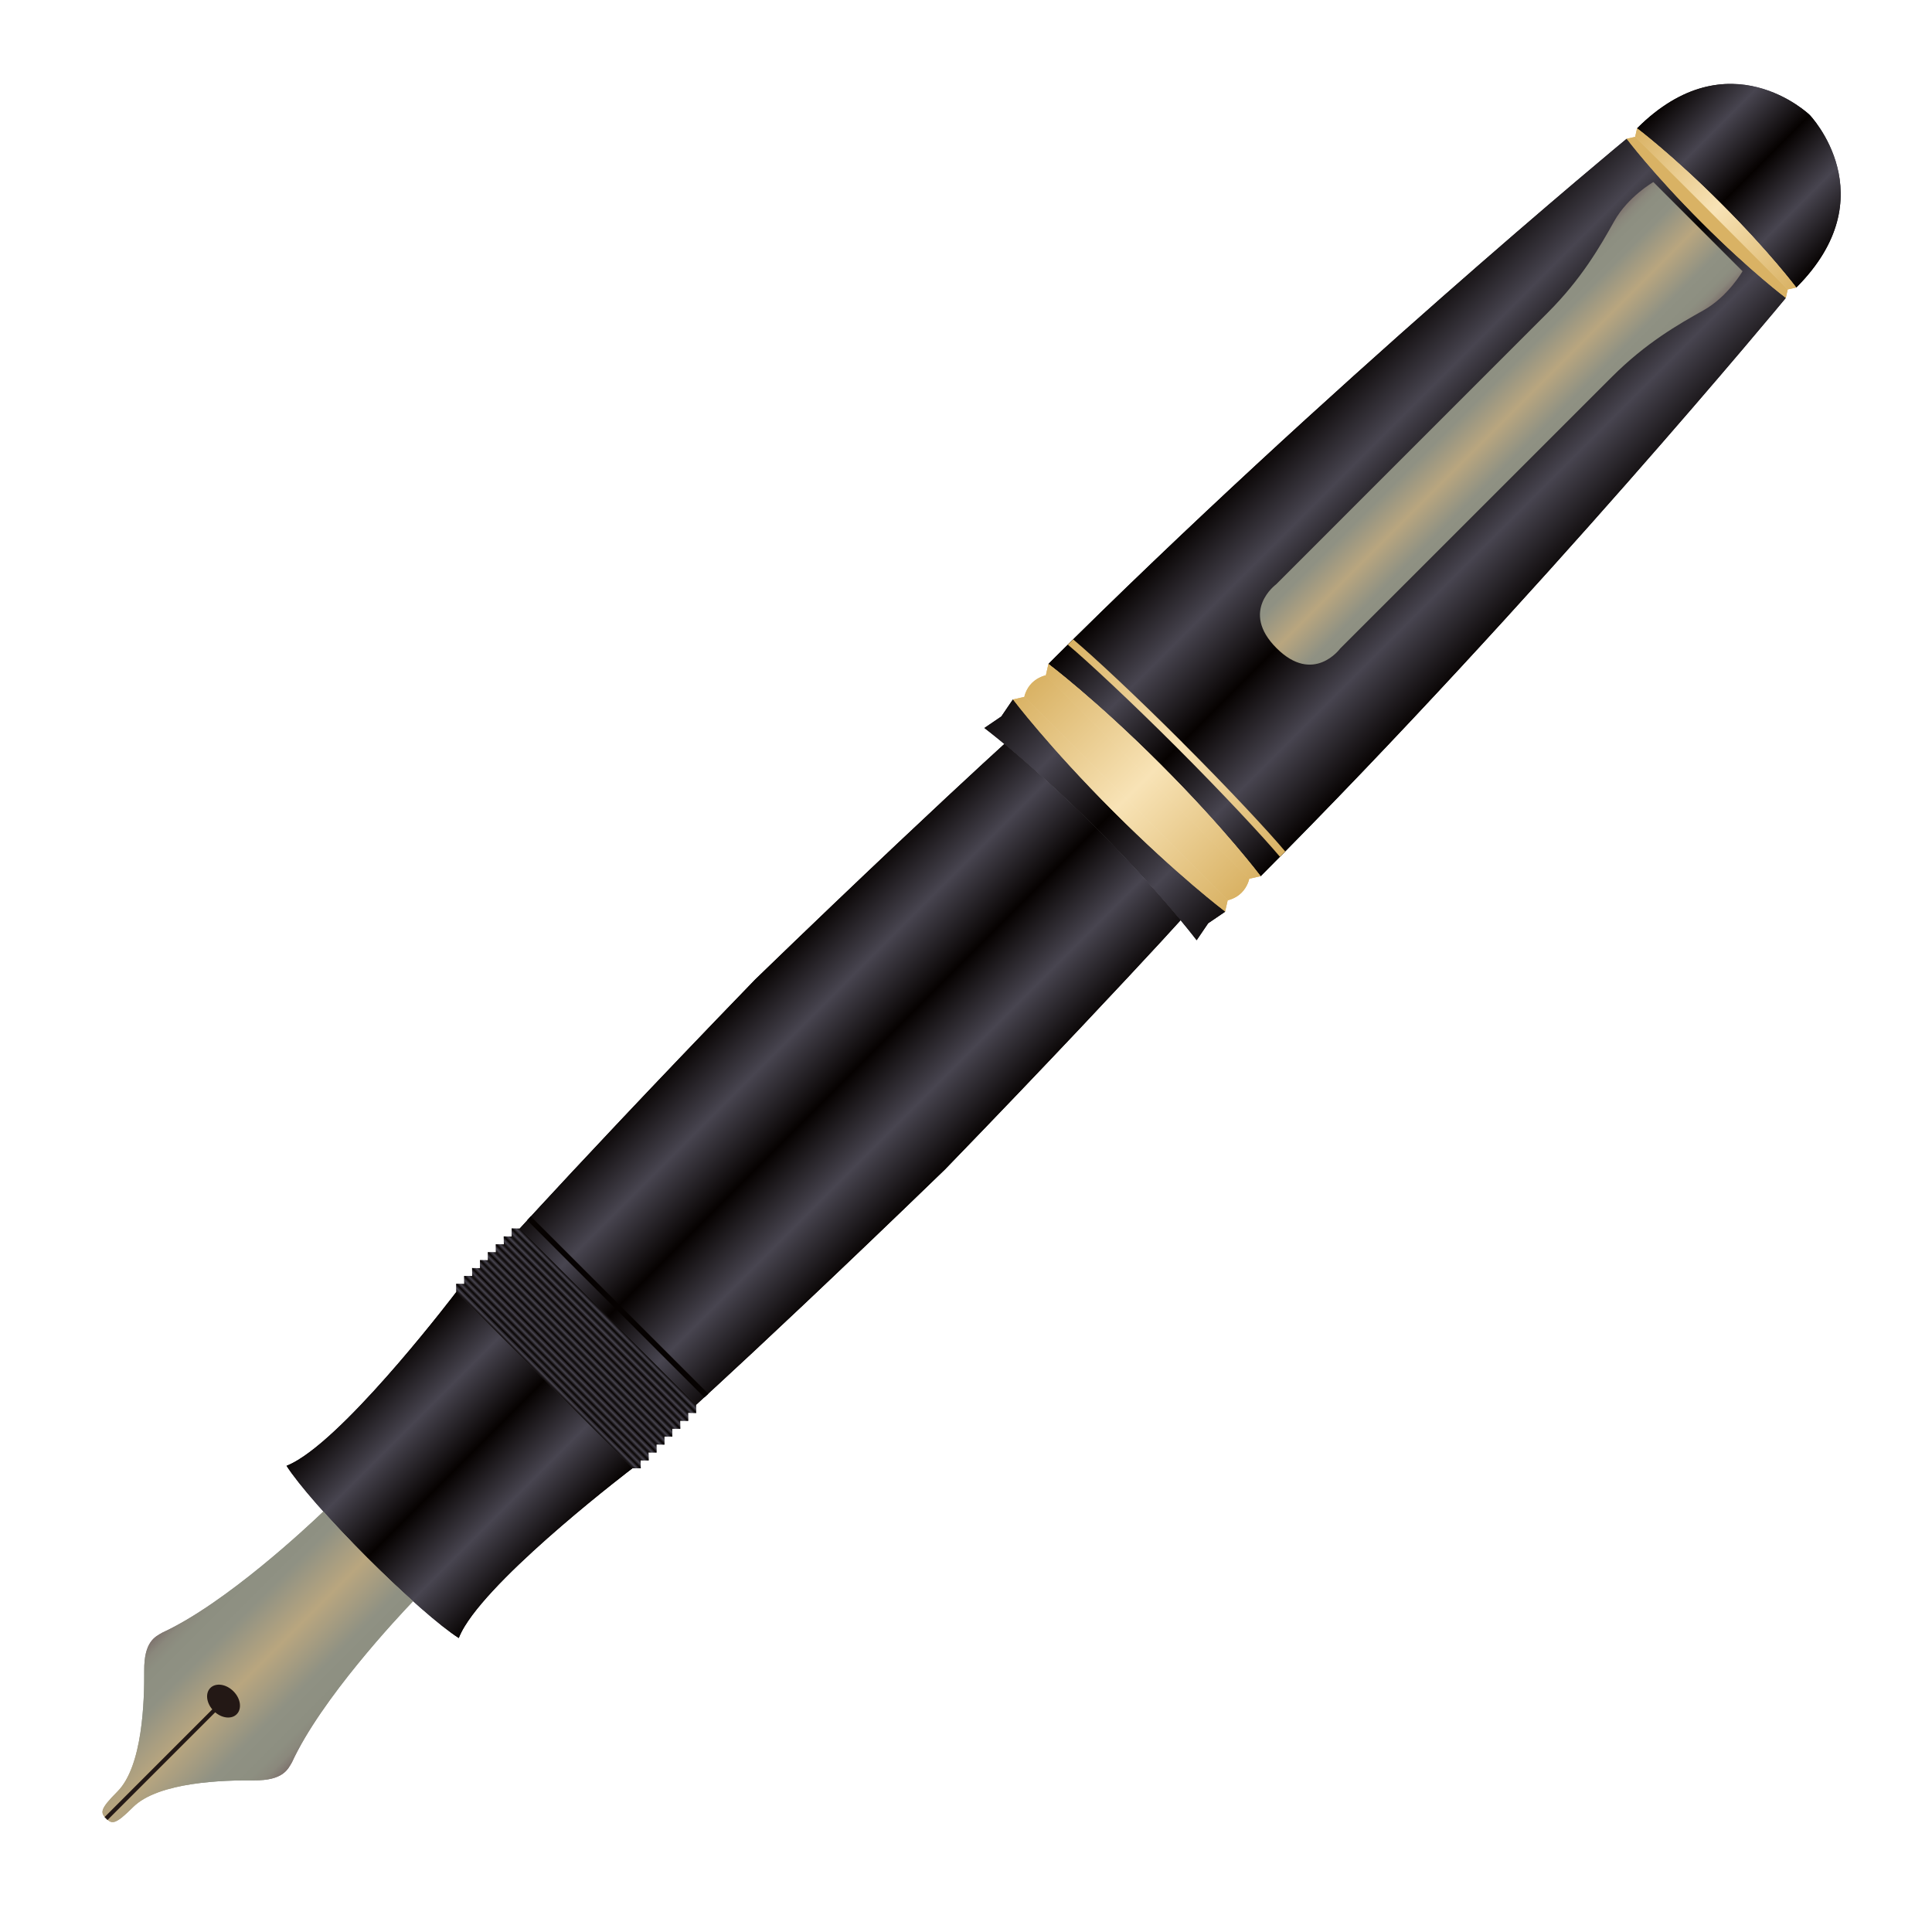 <svg width="31" height="31" viewBox="0 0 31 31" fill="none" xmlns="http://www.w3.org/2000/svg">
<g clip-path="url(#clip0_1_335)">
<path d="M29.037 1.844C29.037 1.844 27.735 0.592 26.268 2.059C26.268 2.059 26.837 2.486 27.616 3.266C28.396 4.045 28.823 4.613 28.823 4.613C30.289 3.146 29.037 1.844 29.037 1.844Z" fill="url(#paint0_linear_1_335)"/>
<path d="M27.616 3.265C26.836 2.485 26.268 2.058 26.268 2.058L26.237 2.196L28.685 4.644L28.822 4.613C28.822 4.613 28.396 4.045 27.616 3.265L27.616 3.265Z" fill="url(#paint1_linear_1_335)"/>
<path d="M28.685 4.644L26.237 2.196L26.099 2.227C26.099 2.227 26.526 2.795 27.306 3.575C28.086 4.355 28.654 4.782 28.654 4.782L28.685 4.644L28.685 4.644Z" fill="url(#paint2_linear_1_335)"/>
<path d="M20.229 14.058C24.682 9.59 28.653 4.782 28.653 4.782C28.653 4.782 28.086 4.356 27.306 3.575C26.526 2.795 26.099 2.228 26.099 2.228C26.099 2.228 21.291 6.199 16.823 10.652C16.827 10.655 17.583 11.225 18.62 12.261C19.657 13.298 20.225 14.054 20.228 14.058L20.229 14.058Z" fill="url(#paint3_linear_1_335)"/>
<path d="M18.97 11.911C18.239 11.18 17.539 10.527 17.22 10.26C17.192 10.288 17.163 10.317 17.134 10.344C17.439 10.599 18.146 11.257 18.885 11.996C19.624 12.735 20.281 13.442 20.537 13.747C20.565 13.719 20.594 13.69 20.622 13.662C20.354 13.342 19.701 12.642 18.97 11.912L18.97 11.911Z" fill="url(#paint4_linear_1_335)"/>
<path d="M20.045 14.1L16.781 10.836C16.781 10.836 16.657 10.86 16.558 10.959C16.459 11.057 16.436 11.182 16.436 11.182L19.699 14.445C19.699 14.445 19.824 14.422 19.922 14.323C20.021 14.224 20.045 14.1 20.045 14.1Z" fill="url(#paint5_linear_1_335)"/>
<path d="M18.62 12.261C17.58 11.222 16.823 10.653 16.823 10.653L16.781 10.837L20.044 14.1L20.228 14.058C20.228 14.058 19.659 13.301 18.62 12.261Z" fill="url(#paint6_linear_1_335)"/>
<path d="M19.699 14.445L16.436 11.182L16.252 11.224C16.252 11.224 16.821 11.981 17.861 13.021C18.9 14.06 19.653 14.626 19.657 14.629L19.699 14.445L19.699 14.445Z" fill="url(#paint7_linear_1_335)"/>
<path d="M19.386 14.814L19.658 14.629C19.653 14.625 18.898 14.056 17.861 13.02C16.825 11.983 16.252 11.224 16.252 11.224L16.067 11.496L15.795 11.681C15.795 11.681 15.913 11.77 16.115 11.937C16.432 12.199 16.959 12.657 17.592 13.289C18.224 13.922 18.682 14.449 18.944 14.766C19.113 14.97 19.201 15.086 19.201 15.086L19.386 14.814Z" fill="url(#paint8_linear_1_335)"/>
<path d="M11.167 22.543C11.167 22.543 11.167 22.543 11.167 22.543C11.231 22.484 11.348 22.378 11.513 22.225C12.12 21.666 13.386 20.484 15.164 18.763C16.886 16.985 18.067 15.718 18.627 15.112C18.779 14.946 18.886 14.829 18.944 14.765C18.682 14.449 18.224 13.921 17.592 13.289C16.96 12.657 16.432 12.199 16.116 11.937C16.052 11.995 15.935 12.102 15.769 12.255C15.163 12.814 13.896 13.995 12.118 15.716C10.397 17.494 9.216 18.761 8.656 19.368C8.503 19.533 8.397 19.65 8.338 19.714L11.167 22.542L11.167 22.543Z" fill="url(#paint9_linear_1_335)"/>
<path d="M11.167 22.543L8.339 19.714L8.21 19.712L8.212 19.841L11.04 22.669L11.169 22.672L11.167 22.543Z" fill="url(#paint10_linear_1_335)"/>
<path d="M11.04 22.669L8.212 19.841L8.083 19.839L8.085 19.968L10.913 22.796L11.042 22.798L11.04 22.669Z" fill="url(#paint11_linear_1_335)"/>
<path d="M10.913 22.796L8.085 19.968L7.956 19.966L7.958 20.095L10.786 22.923L10.915 22.925L10.913 22.796Z" fill="url(#paint12_linear_1_335)"/>
<path d="M10.786 22.923L7.958 20.095L7.829 20.093L7.831 20.222L10.659 23.05L10.788 23.052L10.786 22.923Z" fill="url(#paint13_linear_1_335)"/>
<path d="M10.659 23.05L7.831 20.222L7.702 20.22L7.704 20.349L10.532 23.177L10.661 23.179L10.659 23.05Z" fill="url(#paint14_linear_1_335)"/>
<path d="M10.532 23.177L7.704 20.349L7.575 20.347L7.577 20.476L10.405 23.304L10.534 23.306L10.532 23.177Z" fill="url(#paint15_linear_1_335)"/>
<path d="M10.405 23.304L7.577 20.476L7.448 20.474L7.45 20.603L10.278 23.431L10.408 23.433L10.405 23.304Z" fill="url(#paint16_linear_1_335)"/>
<path d="M10.278 23.431L7.45 20.603L7.321 20.6L7.323 20.729L10.152 23.558L10.281 23.56L10.278 23.431Z" fill="url(#paint17_linear_1_335)"/>
<path d="M11.3 22.422L8.46 19.581L8.518 19.518L11.364 22.363L11.3 22.422Z" fill="#060201"/>
<path d="M10.152 23.558L7.323 20.729C7.323 20.729 5.702 22.867 4.783 23.425C4.718 23.465 4.655 23.497 4.598 23.52C4.787 23.815 5.278 24.379 5.89 24.991C6.502 25.603 7.066 26.094 7.361 26.283C7.384 26.225 7.415 26.163 7.455 26.097C8.014 25.179 10.151 23.557 10.151 23.557L10.152 23.558Z" fill="url(#paint18_linear_1_335)"/>
<path d="M5.189 24.253C4.936 24.495 3.624 25.726 2.606 26.196C2.494 26.261 2.31 26.335 2.314 26.808C2.317 27.281 2.292 28.339 1.883 28.748C1.601 29.03 1.609 29.085 1.703 29.178C1.796 29.272 1.851 29.28 2.133 28.998C2.542 28.589 3.599 28.563 4.073 28.567C4.546 28.571 4.62 28.387 4.685 28.276C5.155 27.257 6.386 25.945 6.628 25.692C6.402 25.49 6.151 25.252 5.89 24.991C5.629 24.731 5.391 24.479 5.189 24.253Z" fill="url(#paint19_linear_1_335)"/>
<path d="M3.798 27.506C3.885 27.419 3.862 27.253 3.745 27.137C3.628 27.02 3.463 26.997 3.375 27.084C3.294 27.165 3.31 27.314 3.406 27.428L1.679 29.155L1.726 29.202L3.453 27.475C3.567 27.572 3.716 27.588 3.798 27.506Z" fill="#231815"/>
<path d="M27.33 4.981C27.728 4.759 27.96 4.352 27.96 4.352L26.529 2.921C26.529 2.921 26.122 3.154 25.9 3.551C25.677 3.949 25.381 4.471 24.831 5.02L20.475 9.377C20.475 9.377 19.889 9.806 20.482 10.399C21.075 10.992 21.504 10.406 21.504 10.406L25.861 6.05C26.41 5.5 26.932 5.204 27.33 4.981Z" fill="url(#paint20_linear_1_335)"/>
<g style="mix-blend-mode:multiply">
<path d="M29.037 1.844C29.037 1.844 27.735 0.592 26.268 2.059C26.268 2.059 26.837 2.486 27.616 3.266C28.396 4.045 28.823 4.613 28.823 4.613C30.289 3.146 29.037 1.844 29.037 1.844Z" fill="url(#paint21_linear_1_335)"/>
<path d="M27.616 3.265C26.836 2.485 26.268 2.058 26.268 2.058L26.237 2.196L28.685 4.644L28.822 4.613C28.822 4.613 28.396 4.045 27.616 3.265L27.616 3.265Z" fill="url(#paint22_linear_1_335)"/>
<path d="M28.685 4.644L26.237 2.196L26.099 2.227C26.099 2.227 26.526 2.795 27.306 3.575C28.086 4.355 28.654 4.782 28.654 4.782L28.685 4.644L28.685 4.644Z" fill="url(#paint23_linear_1_335)"/>
<path d="M20.229 14.058C24.682 9.59 28.653 4.782 28.653 4.782C28.653 4.782 28.086 4.356 27.306 3.575C26.526 2.795 26.099 2.228 26.099 2.228C26.099 2.228 21.291 6.199 16.823 10.652C16.827 10.655 17.583 11.225 18.62 12.261C19.657 13.298 20.225 14.054 20.228 14.058L20.229 14.058Z" fill="url(#paint24_linear_1_335)"/>
<path d="M18.97 11.911C18.239 11.18 17.539 10.527 17.22 10.26C17.192 10.288 17.163 10.317 17.134 10.344C17.439 10.599 18.146 11.257 18.885 11.996C19.624 12.735 20.281 13.442 20.537 13.747C20.565 13.719 20.594 13.69 20.622 13.662C20.354 13.342 19.701 12.642 18.97 11.912L18.97 11.911Z" fill="url(#paint25_linear_1_335)"/>
<path d="M20.045 14.1L16.781 10.836C16.781 10.836 16.657 10.86 16.558 10.959C16.459 11.057 16.436 11.182 16.436 11.182L19.699 14.445C19.699 14.445 19.824 14.422 19.922 14.323C20.021 14.224 20.045 14.1 20.045 14.1Z" fill="url(#paint26_linear_1_335)"/>
<path d="M18.62 12.261C17.58 11.222 16.823 10.653 16.823 10.653L16.781 10.837L20.044 14.1L20.228 14.058C20.228 14.058 19.659 13.301 18.62 12.261Z" fill="url(#paint27_linear_1_335)"/>
<path d="M19.699 14.445L16.436 11.182L16.252 11.224C16.252 11.224 16.821 11.981 17.861 13.021C18.9 14.06 19.653 14.626 19.657 14.629L19.699 14.445L19.699 14.445Z" fill="url(#paint28_linear_1_335)"/>
<path d="M19.386 14.814L19.658 14.629C19.653 14.625 18.898 14.056 17.861 13.02C16.825 11.983 16.252 11.224 16.252 11.224L16.067 11.496L15.795 11.681C15.795 11.681 15.913 11.77 16.115 11.937C16.432 12.199 16.959 12.657 17.592 13.289C18.224 13.922 18.682 14.449 18.944 14.766C19.113 14.97 19.201 15.086 19.201 15.086L19.386 14.814Z" fill="url(#paint29_linear_1_335)"/>
<path d="M11.167 22.543C11.167 22.543 11.167 22.543 11.167 22.543C11.231 22.484 11.348 22.378 11.513 22.225C12.12 21.666 13.386 20.484 15.164 18.763C16.886 16.985 18.067 15.718 18.627 15.112C18.779 14.946 18.886 14.829 18.944 14.765C18.682 14.449 18.224 13.921 17.592 13.289C16.96 12.657 16.432 12.199 16.116 11.937C16.052 11.995 15.935 12.102 15.769 12.255C15.163 12.814 13.896 13.995 12.118 15.716C10.397 17.494 9.216 18.761 8.656 19.368C8.503 19.533 8.397 19.65 8.338 19.714L11.167 22.542L11.167 22.543Z" fill="url(#paint30_linear_1_335)"/>
<path d="M11.167 22.543L8.339 19.714L8.21 19.712L8.212 19.841L11.04 22.669L11.169 22.672L11.167 22.543Z" fill="url(#paint31_linear_1_335)"/>
<path d="M11.04 22.669L8.212 19.841L8.083 19.839L8.085 19.968L10.913 22.796L11.042 22.798L11.04 22.669Z" fill="url(#paint32_linear_1_335)"/>
<path d="M10.913 22.796L8.085 19.968L7.956 19.966L7.958 20.095L10.786 22.923L10.915 22.925L10.913 22.796Z" fill="url(#paint33_linear_1_335)"/>
<path d="M10.786 22.923L7.958 20.095L7.829 20.093L7.831 20.222L10.659 23.05L10.788 23.052L10.786 22.923Z" fill="url(#paint34_linear_1_335)"/>
<path d="M10.659 23.05L7.831 20.222L7.702 20.22L7.704 20.349L10.532 23.177L10.661 23.179L10.659 23.05Z" fill="url(#paint35_linear_1_335)"/>
<path d="M10.532 23.177L7.704 20.349L7.575 20.347L7.577 20.476L10.405 23.304L10.534 23.306L10.532 23.177Z" fill="url(#paint36_linear_1_335)"/>
<path d="M10.405 23.304L7.577 20.476L7.448 20.474L7.45 20.603L10.278 23.431L10.408 23.433L10.405 23.304Z" fill="url(#paint37_linear_1_335)"/>
<path d="M10.278 23.431L7.45 20.603L7.321 20.6L7.323 20.729L10.152 23.558L10.281 23.56L10.278 23.431Z" fill="url(#paint38_linear_1_335)"/>
<path d="M11.3 22.422L8.46 19.581L8.518 19.518L11.364 22.363L11.3 22.422Z" fill="#060201"/>
<path d="M10.152 23.558L7.323 20.729C7.323 20.729 5.702 22.867 4.783 23.425C4.718 23.465 4.655 23.497 4.598 23.52C4.787 23.815 5.278 24.379 5.89 24.991C6.502 25.603 7.066 26.094 7.361 26.283C7.384 26.225 7.415 26.163 7.455 26.097C8.014 25.179 10.151 23.557 10.151 23.557L10.152 23.558Z" fill="url(#paint39_linear_1_335)"/>
<path d="M5.189 24.253C4.936 24.495 3.624 25.726 2.606 26.196C2.494 26.261 2.31 26.335 2.314 26.808C2.317 27.281 2.292 28.339 1.883 28.748C1.601 29.03 1.609 29.085 1.703 29.178C1.796 29.272 1.851 29.28 2.133 28.998C2.542 28.589 3.599 28.563 4.073 28.567C4.546 28.571 4.62 28.387 4.685 28.276C5.155 27.257 6.386 25.945 6.628 25.692C6.402 25.49 6.151 25.252 5.89 24.991C5.629 24.731 5.391 24.479 5.189 24.253Z" fill="url(#paint40_linear_1_335)"/>
<path d="M3.798 27.506C3.885 27.419 3.862 27.253 3.745 27.137C3.628 27.02 3.463 26.997 3.375 27.084C3.294 27.165 3.31 27.314 3.406 27.428L1.679 29.155L1.726 29.202L3.453 27.475C3.567 27.572 3.716 27.588 3.798 27.506Z" fill="#231815"/>
<path d="M27.33 4.981C27.728 4.759 27.96 4.352 27.96 4.352L26.529 2.921C26.529 2.921 26.122 3.154 25.9 3.551C25.677 3.949 25.381 4.471 24.831 5.02L20.475 9.377C20.475 9.377 19.889 9.806 20.482 10.399C21.075 10.992 21.504 10.406 21.504 10.406L25.861 6.05C26.41 5.5 26.932 5.204 27.33 4.981Z" fill="url(#paint41_linear_1_335)"/>
</g>
</g>
<defs>
<linearGradient id="paint0_linear_1_335" x1="27.014" y1="1.313" x2="29.568" y2="3.867" gradientUnits="userSpaceOnUse">
<stop stop-color="#060201"/>
<stop offset="0.25" stop-color="#484550"/>
<stop offset="0.5" stop-color="#060201"/>
<stop offset="0.75" stop-color="#484550"/>
<stop offset="1" stop-color="#060201"/>
</linearGradient>
<linearGradient id="paint1_linear_1_335" x1="26.261" y1="2.066" x2="28.816" y2="4.62" gradientUnits="userSpaceOnUse">
<stop stop-color="#D9B264"/>
<stop offset="0.5" stop-color="#F8E3B6"/>
<stop offset="1" stop-color="#D9B264"/>
</linearGradient>
<linearGradient id="paint2_linear_1_335" x1="25.68" y1="1.795" x2="25.714" y2="1.829" gradientUnits="userSpaceOnUse">
<stop stop-color="#D9B264"/>
<stop offset="0.5" stop-color="#F8E3B6"/>
<stop offset="1" stop-color="#D9B264"/>
</linearGradient>
<linearGradient id="paint3_linear_1_335" x1="21.248" y1="6.227" x2="24.654" y2="9.633" gradientUnits="userSpaceOnUse">
<stop stop-color="#060201"/>
<stop offset="0.25" stop-color="#484550"/>
<stop offset="0.5" stop-color="#060201"/>
<stop offset="0.75" stop-color="#484550"/>
<stop offset="1" stop-color="#060201"/>
</linearGradient>
<linearGradient id="paint4_linear_1_335" x1="17.201" y1="10.277" x2="20.604" y2="13.68" gradientUnits="userSpaceOnUse">
<stop stop-color="#D9B264"/>
<stop offset="0.5" stop-color="#F8E3B6"/>
<stop offset="1" stop-color="#D9B264"/>
</linearGradient>
<linearGradient id="paint5_linear_1_335" x1="16.558" y1="10.959" x2="19.923" y2="14.323" gradientUnits="userSpaceOnUse">
<stop stop-color="#D9B264"/>
<stop offset="0.5" stop-color="#F8E3B6"/>
<stop offset="1" stop-color="#D9B264"/>
</linearGradient>
<linearGradient id="paint6_linear_1_335" x1="16.814" y1="10.662" x2="20.219" y2="14.067" gradientUnits="userSpaceOnUse">
<stop stop-color="#D9B264"/>
<stop offset="0.5" stop-color="#F8E3B6"/>
<stop offset="1" stop-color="#D9B264"/>
</linearGradient>
<linearGradient id="paint7_linear_1_335" x1="16.261" y1="11.214" x2="19.667" y2="14.62" gradientUnits="userSpaceOnUse">
<stop stop-color="#D9B264"/>
<stop offset="0.5" stop-color="#F8E3B6"/>
<stop offset="1" stop-color="#D9B264"/>
</linearGradient>
<linearGradient id="paint8_linear_1_335" x1="15.859" y1="11.287" x2="19.594" y2="15.022" gradientUnits="userSpaceOnUse">
<stop stop-color="#060201"/>
<stop offset="0.25" stop-color="#484550"/>
<stop offset="0.5" stop-color="#060201"/>
<stop offset="0.75" stop-color="#484550"/>
<stop offset="1" stop-color="#060201"/>
</linearGradient>
<linearGradient id="paint9_linear_1_335" x1="12.121" y1="15.658" x2="15.223" y2="18.76" gradientUnits="userSpaceOnUse">
<stop stop-color="#060201"/>
<stop offset="0.25" stop-color="#484550"/>
<stop offset="0.5" stop-color="#060201"/>
<stop offset="0.75" stop-color="#484550"/>
<stop offset="1" stop-color="#060201"/>
</linearGradient>
<linearGradient id="paint10_linear_1_335" x1="9.626" y1="21.255" x2="9.753" y2="21.128" gradientUnits="userSpaceOnUse">
<stop stop-color="#060201"/>
<stop offset="0.25" stop-color="#484550"/>
<stop offset="0.5" stop-color="#060201"/>
<stop offset="0.75" stop-color="#484550"/>
<stop offset="1" stop-color="#060201"/>
</linearGradient>
<linearGradient id="paint11_linear_1_335" x1="9.499" y1="21.382" x2="9.626" y2="21.255" gradientUnits="userSpaceOnUse">
<stop stop-color="#060201"/>
<stop offset="0.25" stop-color="#484550"/>
<stop offset="0.5" stop-color="#060201"/>
<stop offset="0.75" stop-color="#484550"/>
<stop offset="1" stop-color="#060201"/>
</linearGradient>
<linearGradient id="paint12_linear_1_335" x1="9.372" y1="21.509" x2="9.499" y2="21.382" gradientUnits="userSpaceOnUse">
<stop stop-color="#060201"/>
<stop offset="0.25" stop-color="#484550"/>
<stop offset="0.5" stop-color="#060201"/>
<stop offset="0.75" stop-color="#484550"/>
<stop offset="1" stop-color="#060201"/>
</linearGradient>
<linearGradient id="paint13_linear_1_335" x1="9.245" y1="21.636" x2="9.372" y2="21.509" gradientUnits="userSpaceOnUse">
<stop stop-color="#060201"/>
<stop offset="0.25" stop-color="#484550"/>
<stop offset="0.5" stop-color="#060201"/>
<stop offset="0.75" stop-color="#484550"/>
<stop offset="1" stop-color="#060201"/>
</linearGradient>
<linearGradient id="paint14_linear_1_335" x1="9.118" y1="21.763" x2="9.245" y2="21.636" gradientUnits="userSpaceOnUse">
<stop stop-color="#060201"/>
<stop offset="0.25" stop-color="#484550"/>
<stop offset="0.5" stop-color="#060201"/>
<stop offset="0.75" stop-color="#484550"/>
<stop offset="1" stop-color="#060201"/>
</linearGradient>
<linearGradient id="paint15_linear_1_335" x1="8.991" y1="21.89" x2="9.118" y2="21.763" gradientUnits="userSpaceOnUse">
<stop stop-color="#060201"/>
<stop offset="0.25" stop-color="#484550"/>
<stop offset="0.5" stop-color="#060201"/>
<stop offset="0.75" stop-color="#484550"/>
<stop offset="1" stop-color="#060201"/>
</linearGradient>
<linearGradient id="paint16_linear_1_335" x1="8.864" y1="22.017" x2="8.991" y2="21.89" gradientUnits="userSpaceOnUse">
<stop stop-color="#060201"/>
<stop offset="0.25" stop-color="#484550"/>
<stop offset="0.5" stop-color="#060201"/>
<stop offset="0.75" stop-color="#484550"/>
<stop offset="1" stop-color="#060201"/>
</linearGradient>
<linearGradient id="paint17_linear_1_335" x1="8.738" y1="22.143" x2="8.864" y2="22.017" gradientUnits="userSpaceOnUse">
<stop stop-color="#060201"/>
<stop offset="0.25" stop-color="#484550"/>
<stop offset="0.5" stop-color="#060201"/>
<stop offset="0.75" stop-color="#484550"/>
<stop offset="1" stop-color="#060201"/>
</linearGradient>
<linearGradient id="paint18_linear_1_335" x1="5.9" y1="22.153" x2="8.728" y2="24.981" gradientUnits="userSpaceOnUse">
<stop stop-color="#060201"/>
<stop offset="0.25" stop-color="#484550"/>
<stop offset="0.5" stop-color="#060201"/>
<stop offset="0.75" stop-color="#484550"/>
<stop offset="1" stop-color="#060201"/>
</linearGradient>
<linearGradient id="paint19_linear_1_335" x1="2.744" y1="26.014" x2="4.868" y2="28.138" gradientUnits="userSpaceOnUse">
<stop stop-color="#7F746E"/>
<stop offset="0.02" stop-color="#837C74"/>
<stop offset="0.05" stop-color="#8A887C"/>
<stop offset="0.11" stop-color="#8D8F81"/>
<stop offset="0.25" stop-color="#8F9183"/>
<stop offset="0.5" stop-color="#B9A67F"/>
<stop offset="0.75" stop-color="#8F9183"/>
<stop offset="0.89" stop-color="#8D8F81"/>
<stop offset="0.95" stop-color="#8A887C"/>
<stop offset="0.98" stop-color="#837C74"/>
<stop offset="1" stop-color="#7F746E"/>
</linearGradient>
<linearGradient id="paint20_linear_1_335" x1="23.109" y1="6.264" x2="24.617" y2="7.772" gradientUnits="userSpaceOnUse">
<stop stop-color="#7F746E"/>
<stop offset="0.02" stop-color="#837C74"/>
<stop offset="0.05" stop-color="#8A887C"/>
<stop offset="0.11" stop-color="#8D8F81"/>
<stop offset="0.25" stop-color="#8F9183"/>
<stop offset="0.5" stop-color="#B9A67F"/>
<stop offset="0.75" stop-color="#8F9183"/>
<stop offset="0.89" stop-color="#8D8F81"/>
<stop offset="0.95" stop-color="#8A887C"/>
<stop offset="0.98" stop-color="#837C74"/>
<stop offset="1" stop-color="#7F746E"/>
</linearGradient>
<linearGradient id="paint21_linear_1_335" x1="27.014" y1="1.313" x2="29.568" y2="3.867" gradientUnits="userSpaceOnUse">
<stop stop-color="#060201"/>
<stop offset="0.25" stop-color="#484550"/>
<stop offset="0.5" stop-color="#060201"/>
<stop offset="0.75" stop-color="#484550"/>
<stop offset="1" stop-color="#060201"/>
</linearGradient>
<linearGradient id="paint22_linear_1_335" x1="26.261" y1="2.066" x2="28.816" y2="4.62" gradientUnits="userSpaceOnUse">
<stop stop-color="#D9B264"/>
<stop offset="0.5" stop-color="#F8E3B6"/>
<stop offset="1" stop-color="#D9B264"/>
</linearGradient>
<linearGradient id="paint23_linear_1_335" x1="25.68" y1="1.795" x2="25.714" y2="1.829" gradientUnits="userSpaceOnUse">
<stop stop-color="#D9B264"/>
<stop offset="0.5" stop-color="#F8E3B6"/>
<stop offset="1" stop-color="#D9B264"/>
</linearGradient>
<linearGradient id="paint24_linear_1_335" x1="21.248" y1="6.227" x2="24.654" y2="9.633" gradientUnits="userSpaceOnUse">
<stop stop-color="#060201"/>
<stop offset="0.25" stop-color="#484550"/>
<stop offset="0.5" stop-color="#060201"/>
<stop offset="0.75" stop-color="#484550"/>
<stop offset="1" stop-color="#060201"/>
</linearGradient>
<linearGradient id="paint25_linear_1_335" x1="17.201" y1="10.277" x2="20.604" y2="13.68" gradientUnits="userSpaceOnUse">
<stop stop-color="#D9B264"/>
<stop offset="0.5" stop-color="#F8E3B6"/>
<stop offset="1" stop-color="#D9B264"/>
</linearGradient>
<linearGradient id="paint26_linear_1_335" x1="16.558" y1="10.959" x2="19.923" y2="14.323" gradientUnits="userSpaceOnUse">
<stop stop-color="#D9B264"/>
<stop offset="0.5" stop-color="#F8E3B6"/>
<stop offset="1" stop-color="#D9B264"/>
</linearGradient>
<linearGradient id="paint27_linear_1_335" x1="16.814" y1="10.662" x2="20.219" y2="14.067" gradientUnits="userSpaceOnUse">
<stop stop-color="#D9B264"/>
<stop offset="0.5" stop-color="#F8E3B6"/>
<stop offset="1" stop-color="#D9B264"/>
</linearGradient>
<linearGradient id="paint28_linear_1_335" x1="16.261" y1="11.214" x2="19.667" y2="14.62" gradientUnits="userSpaceOnUse">
<stop stop-color="#D9B264"/>
<stop offset="0.5" stop-color="#F8E3B6"/>
<stop offset="1" stop-color="#D9B264"/>
</linearGradient>
<linearGradient id="paint29_linear_1_335" x1="15.859" y1="11.287" x2="19.594" y2="15.022" gradientUnits="userSpaceOnUse">
<stop stop-color="#060201"/>
<stop offset="0.25" stop-color="#484550"/>
<stop offset="0.5" stop-color="#060201"/>
<stop offset="0.75" stop-color="#484550"/>
<stop offset="1" stop-color="#060201"/>
</linearGradient>
<linearGradient id="paint30_linear_1_335" x1="12.121" y1="15.658" x2="15.223" y2="18.76" gradientUnits="userSpaceOnUse">
<stop stop-color="#060201"/>
<stop offset="0.25" stop-color="#484550"/>
<stop offset="0.5" stop-color="#060201"/>
<stop offset="0.75" stop-color="#484550"/>
<stop offset="1" stop-color="#060201"/>
</linearGradient>
<linearGradient id="paint31_linear_1_335" x1="9.626" y1="21.255" x2="9.753" y2="21.128" gradientUnits="userSpaceOnUse">
<stop stop-color="#060201"/>
<stop offset="0.25" stop-color="#484550"/>
<stop offset="0.5" stop-color="#060201"/>
<stop offset="0.75" stop-color="#484550"/>
<stop offset="1" stop-color="#060201"/>
</linearGradient>
<linearGradient id="paint32_linear_1_335" x1="9.499" y1="21.382" x2="9.626" y2="21.255" gradientUnits="userSpaceOnUse">
<stop stop-color="#060201"/>
<stop offset="0.25" stop-color="#484550"/>
<stop offset="0.5" stop-color="#060201"/>
<stop offset="0.75" stop-color="#484550"/>
<stop offset="1" stop-color="#060201"/>
</linearGradient>
<linearGradient id="paint33_linear_1_335" x1="9.372" y1="21.509" x2="9.499" y2="21.382" gradientUnits="userSpaceOnUse">
<stop stop-color="#060201"/>
<stop offset="0.25" stop-color="#484550"/>
<stop offset="0.5" stop-color="#060201"/>
<stop offset="0.75" stop-color="#484550"/>
<stop offset="1" stop-color="#060201"/>
</linearGradient>
<linearGradient id="paint34_linear_1_335" x1="9.245" y1="21.636" x2="9.372" y2="21.509" gradientUnits="userSpaceOnUse">
<stop stop-color="#060201"/>
<stop offset="0.25" stop-color="#484550"/>
<stop offset="0.5" stop-color="#060201"/>
<stop offset="0.75" stop-color="#484550"/>
<stop offset="1" stop-color="#060201"/>
</linearGradient>
<linearGradient id="paint35_linear_1_335" x1="9.118" y1="21.763" x2="9.245" y2="21.636" gradientUnits="userSpaceOnUse">
<stop stop-color="#060201"/>
<stop offset="0.25" stop-color="#484550"/>
<stop offset="0.5" stop-color="#060201"/>
<stop offset="0.75" stop-color="#484550"/>
<stop offset="1" stop-color="#060201"/>
</linearGradient>
<linearGradient id="paint36_linear_1_335" x1="8.991" y1="21.89" x2="9.118" y2="21.763" gradientUnits="userSpaceOnUse">
<stop stop-color="#060201"/>
<stop offset="0.25" stop-color="#484550"/>
<stop offset="0.5" stop-color="#060201"/>
<stop offset="0.75" stop-color="#484550"/>
<stop offset="1" stop-color="#060201"/>
</linearGradient>
<linearGradient id="paint37_linear_1_335" x1="8.864" y1="22.017" x2="8.991" y2="21.89" gradientUnits="userSpaceOnUse">
<stop stop-color="#060201"/>
<stop offset="0.25" stop-color="#484550"/>
<stop offset="0.5" stop-color="#060201"/>
<stop offset="0.75" stop-color="#484550"/>
<stop offset="1" stop-color="#060201"/>
</linearGradient>
<linearGradient id="paint38_linear_1_335" x1="8.738" y1="22.143" x2="8.864" y2="22.017" gradientUnits="userSpaceOnUse">
<stop stop-color="#060201"/>
<stop offset="0.25" stop-color="#484550"/>
<stop offset="0.5" stop-color="#060201"/>
<stop offset="0.75" stop-color="#484550"/>
<stop offset="1" stop-color="#060201"/>
</linearGradient>
<linearGradient id="paint39_linear_1_335" x1="5.9" y1="22.153" x2="8.728" y2="24.981" gradientUnits="userSpaceOnUse">
<stop stop-color="#060201"/>
<stop offset="0.25" stop-color="#484550"/>
<stop offset="0.5" stop-color="#060201"/>
<stop offset="0.75" stop-color="#484550"/>
<stop offset="1" stop-color="#060201"/>
</linearGradient>
<linearGradient id="paint40_linear_1_335" x1="2.744" y1="26.014" x2="4.868" y2="28.138" gradientUnits="userSpaceOnUse">
<stop stop-color="#7F746E"/>
<stop offset="0.02" stop-color="#837C74"/>
<stop offset="0.05" stop-color="#8A887C"/>
<stop offset="0.11" stop-color="#8D8F81"/>
<stop offset="0.25" stop-color="#8F9183"/>
<stop offset="0.5" stop-color="#B9A67F"/>
<stop offset="0.75" stop-color="#8F9183"/>
<stop offset="0.89" stop-color="#8D8F81"/>
<stop offset="0.95" stop-color="#8A887C"/>
<stop offset="0.98" stop-color="#837C74"/>
<stop offset="1" stop-color="#7F746E"/>
</linearGradient>
<linearGradient id="paint41_linear_1_335" x1="23.109" y1="6.264" x2="24.617" y2="7.772" gradientUnits="userSpaceOnUse">
<stop stop-color="#7F746E"/>
<stop offset="0.02" stop-color="#837C74"/>
<stop offset="0.05" stop-color="#8A887C"/>
<stop offset="0.11" stop-color="#8D8F81"/>
<stop offset="0.25" stop-color="#8F9183"/>
<stop offset="0.5" stop-color="#B9A67F"/>
<stop offset="0.75" stop-color="#8F9183"/>
<stop offset="0.89" stop-color="#8D8F81"/>
<stop offset="0.95" stop-color="#8A887C"/>
<stop offset="0.98" stop-color="#837C74"/>
<stop offset="1" stop-color="#7F746E"/>
</linearGradient>
<clipPath id="clip0_1_335">
<rect width="4.816" height="38.656" fill="white" transform="translate(27.334 0.142) rotate(45)"/>
</clipPath>
</defs>
</svg>

